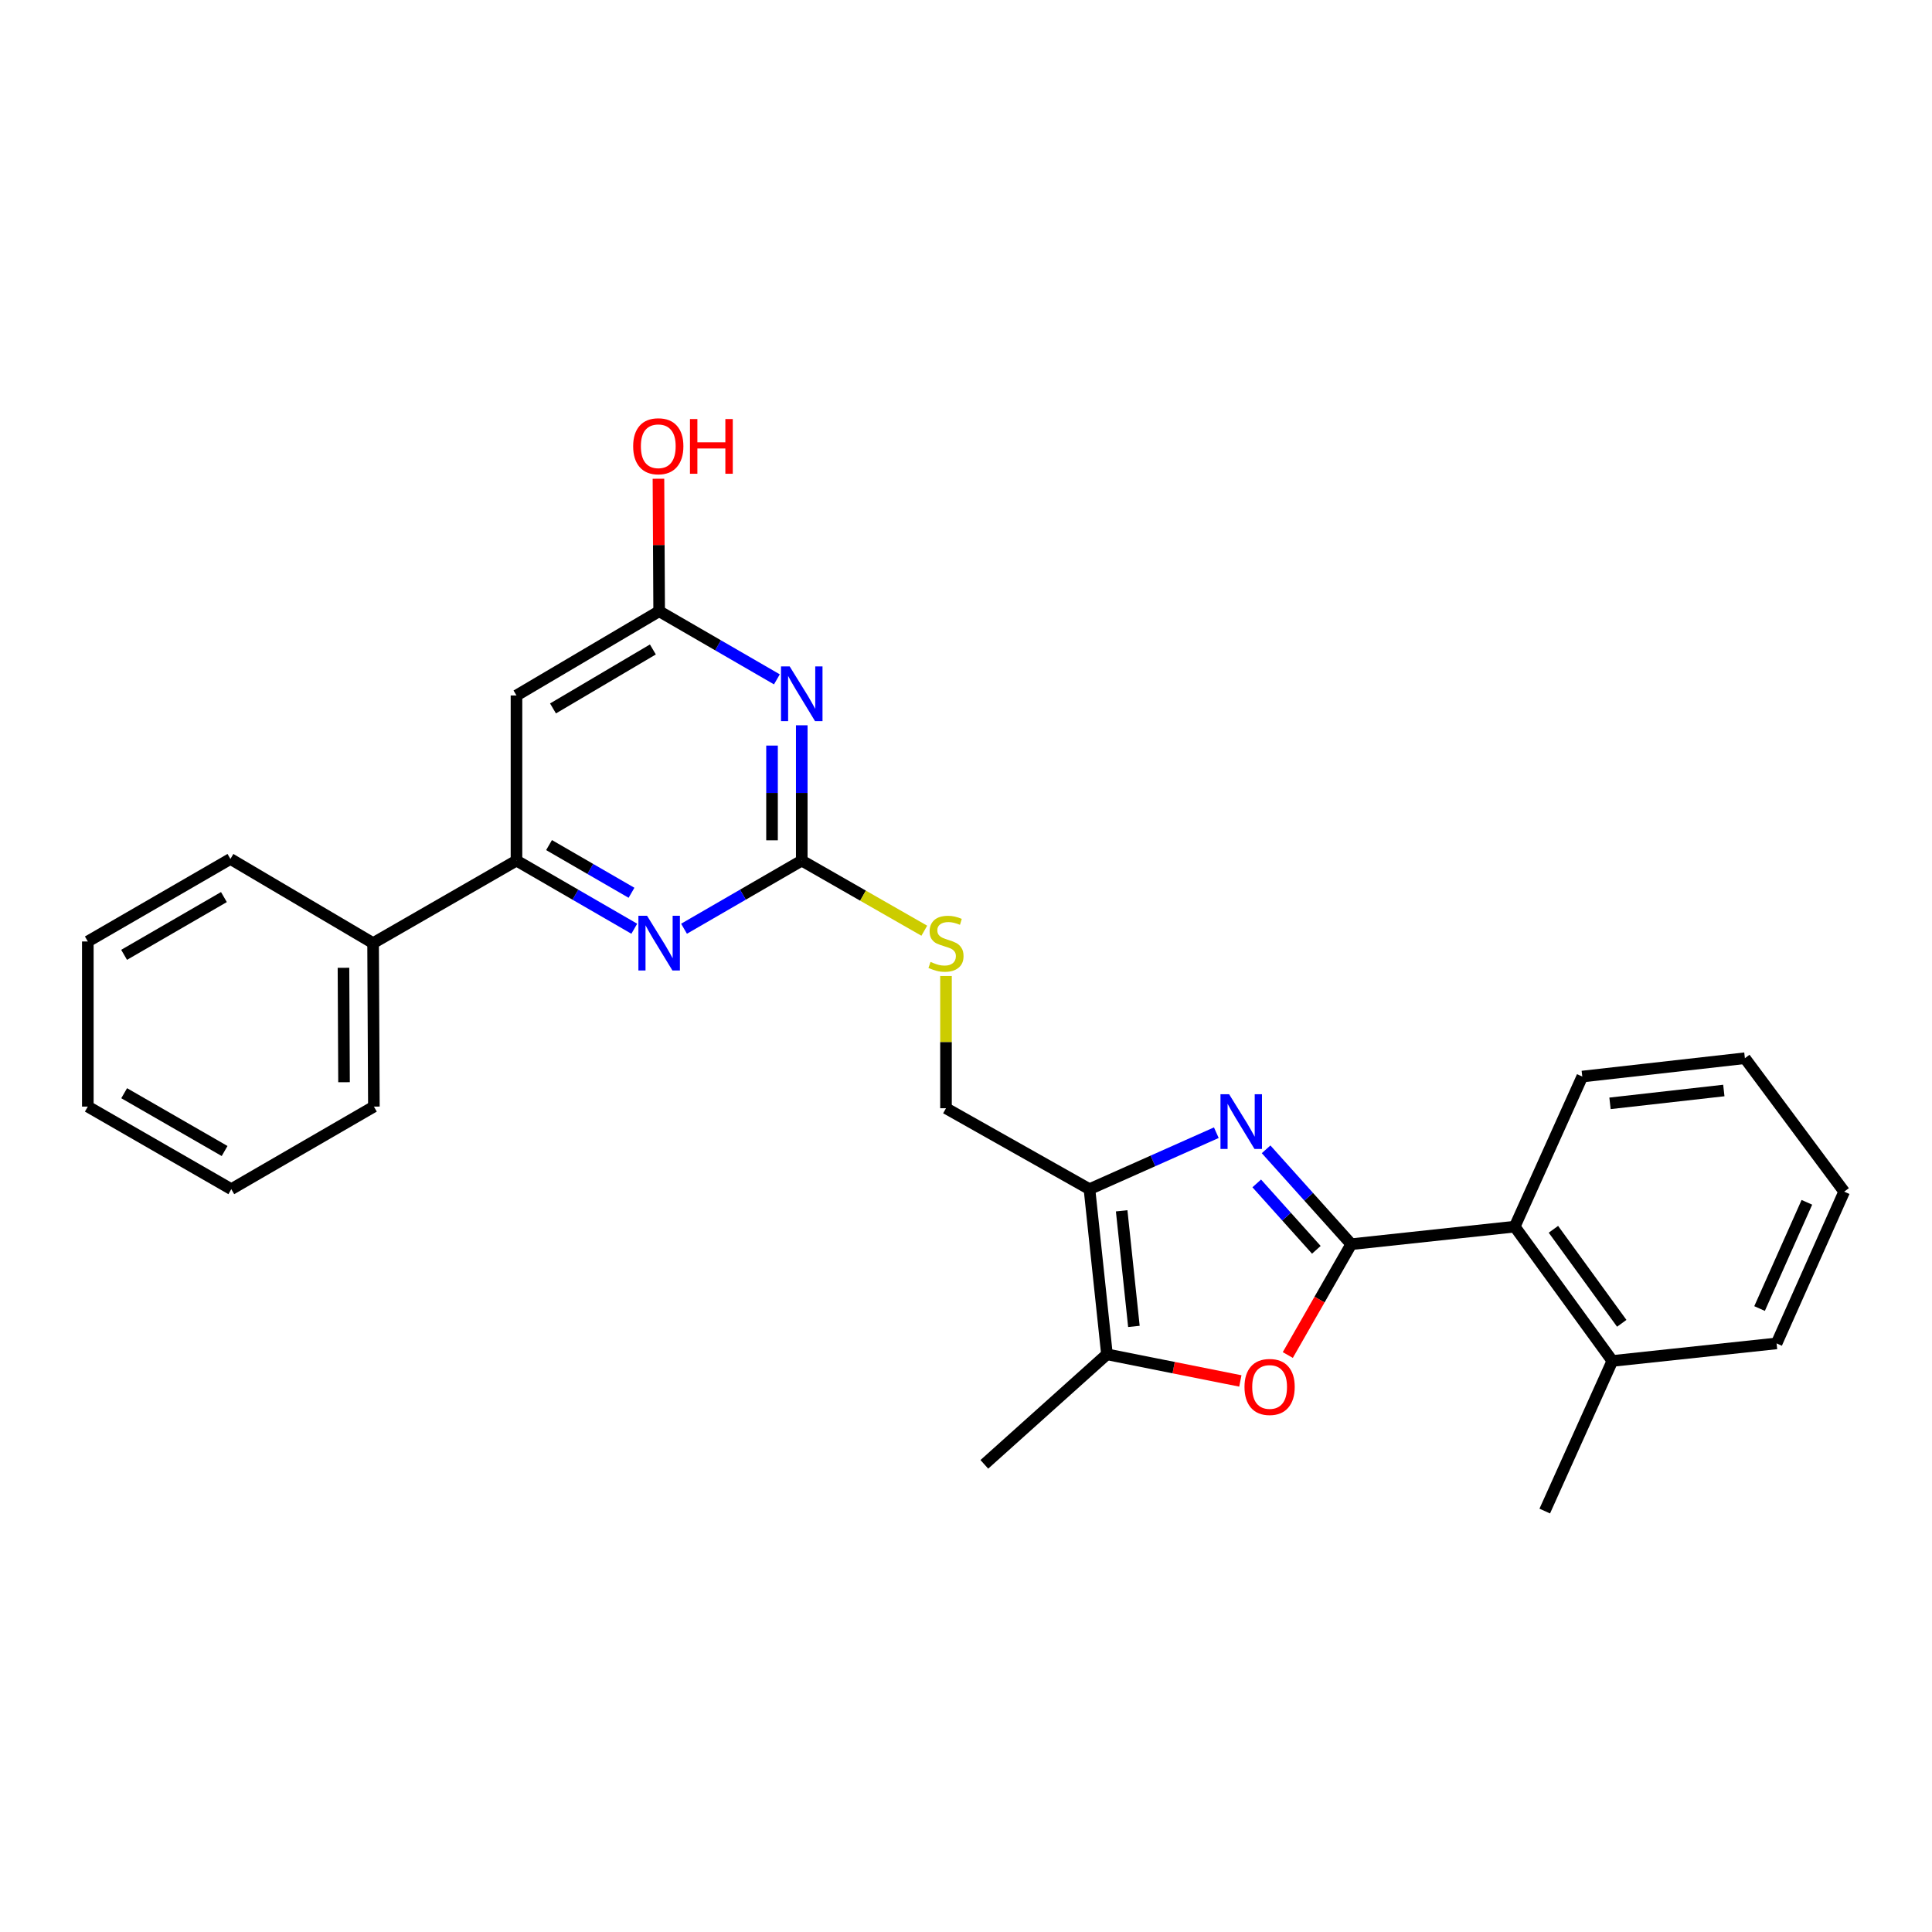 <?xml version='1.0' encoding='iso-8859-1'?>
<svg version='1.1' baseProfile='full'
              xmlns='http://www.w3.org/2000/svg'
                      xmlns:rdkit='http://www.rdkit.org/xml'
                      xmlns:xlink='http://www.w3.org/1999/xlink'
                  xml:space='preserve'
width='1000px' height='1000px' viewBox='0 0 1000 1000'>
<!-- END OF HEADER -->
<rect style='opacity:1.0;fill:#FFFFFF;stroke:none' width='1000' height='1000' x='0' y='0'> </rect>
<path class='bond-0' d='M 699.4,643.991 L 677.365,619.438' style='fill:none;fill-rule:evenodd;stroke:#000000;stroke-width:6px;stroke-linecap:butt;stroke-linejoin:miter;stroke-opacity:1' />
<path class='bond-0' d='M 677.365,619.438 L 655.329,594.885' style='fill:none;fill-rule:evenodd;stroke:#0000FF;stroke-width:6px;stroke-linecap:butt;stroke-linejoin:miter;stroke-opacity:1' />
<path class='bond-0' d='M 681.336,646.904 L 665.911,629.717' style='fill:none;fill-rule:evenodd;stroke:#000000;stroke-width:6px;stroke-linecap:butt;stroke-linejoin:miter;stroke-opacity:1' />
<path class='bond-0' d='M 665.911,629.717 L 650.486,612.53' style='fill:none;fill-rule:evenodd;stroke:#0000FF;stroke-width:6px;stroke-linecap:butt;stroke-linejoin:miter;stroke-opacity:1' />
<path class='bond-2' d='M 699.4,643.991 L 682.981,672.673' style='fill:none;fill-rule:evenodd;stroke:#000000;stroke-width:6px;stroke-linecap:butt;stroke-linejoin:miter;stroke-opacity:1' />
<path class='bond-2' d='M 682.981,672.673 L 666.561,701.356' style='fill:none;fill-rule:evenodd;stroke:#FF0000;stroke-width:6px;stroke-linecap:butt;stroke-linejoin:miter;stroke-opacity:1' />
<path class='bond-10' d='M 699.4,643.991 L 784.018,634.903' style='fill:none;fill-rule:evenodd;stroke:#000000;stroke-width:6px;stroke-linecap:butt;stroke-linejoin:miter;stroke-opacity:1' />
<path class='bond-1' d='M 629.568,586.281 L 596.739,600.896' style='fill:none;fill-rule:evenodd;stroke:#0000FF;stroke-width:6px;stroke-linecap:butt;stroke-linejoin:miter;stroke-opacity:1' />
<path class='bond-1' d='M 596.739,600.896 L 563.91,615.511' style='fill:none;fill-rule:evenodd;stroke:#000000;stroke-width:6px;stroke-linecap:butt;stroke-linejoin:miter;stroke-opacity:1' />
<path class='bond-12' d='M 563.91,615.511 L 489.646,573.626' style='fill:none;fill-rule:evenodd;stroke:#000000;stroke-width:6px;stroke-linecap:butt;stroke-linejoin:miter;stroke-opacity:1' />
<path class='bond-27' d='M 563.91,615.511 L 572.956,700.993' style='fill:none;fill-rule:evenodd;stroke:#000000;stroke-width:6px;stroke-linecap:butt;stroke-linejoin:miter;stroke-opacity:1' />
<path class='bond-27' d='M 580.571,626.714 L 586.904,686.551' style='fill:none;fill-rule:evenodd;stroke:#000000;stroke-width:6px;stroke-linecap:butt;stroke-linejoin:miter;stroke-opacity:1' />
<path class='bond-5' d='M 642,714.778 L 607.478,707.886' style='fill:none;fill-rule:evenodd;stroke:#FF0000;stroke-width:6px;stroke-linecap:butt;stroke-linejoin:miter;stroke-opacity:1' />
<path class='bond-5' d='M 607.478,707.886 L 572.956,700.993' style='fill:none;fill-rule:evenodd;stroke:#000000;stroke-width:6px;stroke-linecap:butt;stroke-linejoin:miter;stroke-opacity:1' />
<path class='bond-3' d='M 414.989,375.403 L 414.989,410.424' style='fill:none;fill-rule:evenodd;stroke:#0000FF;stroke-width:6px;stroke-linecap:butt;stroke-linejoin:miter;stroke-opacity:1' />
<path class='bond-3' d='M 414.989,410.424 L 414.989,445.446' style='fill:none;fill-rule:evenodd;stroke:#000000;stroke-width:6px;stroke-linecap:butt;stroke-linejoin:miter;stroke-opacity:1' />
<path class='bond-3' d='M 399.599,385.909 L 399.599,410.424' style='fill:none;fill-rule:evenodd;stroke:#0000FF;stroke-width:6px;stroke-linecap:butt;stroke-linejoin:miter;stroke-opacity:1' />
<path class='bond-3' d='M 399.599,410.424 L 399.599,434.939' style='fill:none;fill-rule:evenodd;stroke:#000000;stroke-width:6px;stroke-linecap:butt;stroke-linejoin:miter;stroke-opacity:1' />
<path class='bond-9' d='M 402.117,351.634 L 371.647,334.001' style='fill:none;fill-rule:evenodd;stroke:#0000FF;stroke-width:6px;stroke-linecap:butt;stroke-linejoin:miter;stroke-opacity:1' />
<path class='bond-9' d='M 371.647,334.001 L 341.178,316.368' style='fill:none;fill-rule:evenodd;stroke:#000000;stroke-width:6px;stroke-linecap:butt;stroke-linejoin:miter;stroke-opacity:1' />
<path class='bond-4' d='M 414.989,445.446 L 446.702,463.591' style='fill:none;fill-rule:evenodd;stroke:#000000;stroke-width:6px;stroke-linecap:butt;stroke-linejoin:miter;stroke-opacity:1' />
<path class='bond-4' d='M 446.702,463.591 L 478.416,481.736' style='fill:none;fill-rule:evenodd;stroke:#CCCC00;stroke-width:6px;stroke-linecap:butt;stroke-linejoin:miter;stroke-opacity:1' />
<path class='bond-6' d='M 414.989,445.446 L 384.519,463.079' style='fill:none;fill-rule:evenodd;stroke:#000000;stroke-width:6px;stroke-linecap:butt;stroke-linejoin:miter;stroke-opacity:1' />
<path class='bond-6' d='M 384.519,463.079 L 354.05,480.712' style='fill:none;fill-rule:evenodd;stroke:#0000FF;stroke-width:6px;stroke-linecap:butt;stroke-linejoin:miter;stroke-opacity:1' />
<path class='bond-16' d='M 572.956,700.993 L 509.49,757.944' style='fill:none;fill-rule:evenodd;stroke:#000000;stroke-width:6px;stroke-linecap:butt;stroke-linejoin:miter;stroke-opacity:1' />
<path class='bond-7' d='M 328.305,480.715 L 297.819,463.08' style='fill:none;fill-rule:evenodd;stroke:#0000FF;stroke-width:6px;stroke-linecap:butt;stroke-linejoin:miter;stroke-opacity:1' />
<path class='bond-7' d='M 297.819,463.08 L 267.332,445.446' style='fill:none;fill-rule:evenodd;stroke:#000000;stroke-width:6px;stroke-linecap:butt;stroke-linejoin:miter;stroke-opacity:1' />
<path class='bond-7' d='M 326.865,462.103 L 305.524,449.759' style='fill:none;fill-rule:evenodd;stroke:#0000FF;stroke-width:6px;stroke-linecap:butt;stroke-linejoin:miter;stroke-opacity:1' />
<path class='bond-7' d='M 305.524,449.759 L 284.184,437.415' style='fill:none;fill-rule:evenodd;stroke:#000000;stroke-width:6px;stroke-linecap:butt;stroke-linejoin:miter;stroke-opacity:1' />
<path class='bond-8' d='M 267.332,445.446 L 267.332,359.973' style='fill:none;fill-rule:evenodd;stroke:#000000;stroke-width:6px;stroke-linecap:butt;stroke-linejoin:miter;stroke-opacity:1' />
<path class='bond-13' d='M 267.332,445.446 L 193.111,488.161' style='fill:none;fill-rule:evenodd;stroke:#000000;stroke-width:6px;stroke-linecap:butt;stroke-linejoin:miter;stroke-opacity:1' />
<path class='bond-29' d='M 267.332,359.973 L 341.178,316.368' style='fill:none;fill-rule:evenodd;stroke:#000000;stroke-width:6px;stroke-linecap:butt;stroke-linejoin:miter;stroke-opacity:1' />
<path class='bond-29' d='M 286.234,366.684 L 337.926,336.161' style='fill:none;fill-rule:evenodd;stroke:#000000;stroke-width:6px;stroke-linecap:butt;stroke-linejoin:miter;stroke-opacity:1' />
<path class='bond-15' d='M 341.178,316.368 L 340.996,282.08' style='fill:none;fill-rule:evenodd;stroke:#000000;stroke-width:6px;stroke-linecap:butt;stroke-linejoin:miter;stroke-opacity:1' />
<path class='bond-15' d='M 340.996,282.08 L 340.814,247.792' style='fill:none;fill-rule:evenodd;stroke:#FF0000;stroke-width:6px;stroke-linecap:butt;stroke-linejoin:miter;stroke-opacity:1' />
<path class='bond-14' d='M 784.018,634.903 L 834.548,704.422' style='fill:none;fill-rule:evenodd;stroke:#000000;stroke-width:6px;stroke-linecap:butt;stroke-linejoin:miter;stroke-opacity:1' />
<path class='bond-14' d='M 804.046,636.282 L 839.417,684.945' style='fill:none;fill-rule:evenodd;stroke:#000000;stroke-width:6px;stroke-linecap:butt;stroke-linejoin:miter;stroke-opacity:1' />
<path class='bond-17' d='M 784.018,634.903 L 818.987,557.218' style='fill:none;fill-rule:evenodd;stroke:#000000;stroke-width:6px;stroke-linecap:butt;stroke-linejoin:miter;stroke-opacity:1' />
<path class='bond-11' d='M 489.646,505.178 L 489.646,539.402' style='fill:none;fill-rule:evenodd;stroke:#CCCC00;stroke-width:6px;stroke-linecap:butt;stroke-linejoin:miter;stroke-opacity:1' />
<path class='bond-11' d='M 489.646,539.402 L 489.646,573.626' style='fill:none;fill-rule:evenodd;stroke:#000000;stroke-width:6px;stroke-linecap:butt;stroke-linejoin:miter;stroke-opacity:1' />
<path class='bond-19' d='M 193.111,488.161 L 193.521,572.771' style='fill:none;fill-rule:evenodd;stroke:#000000;stroke-width:6px;stroke-linecap:butt;stroke-linejoin:miter;stroke-opacity:1' />
<path class='bond-19' d='M 177.783,500.927 L 178.07,560.154' style='fill:none;fill-rule:evenodd;stroke:#000000;stroke-width:6px;stroke-linecap:butt;stroke-linejoin:miter;stroke-opacity:1' />
<path class='bond-20' d='M 193.111,488.161 L 119.266,444.591' style='fill:none;fill-rule:evenodd;stroke:#000000;stroke-width:6px;stroke-linecap:butt;stroke-linejoin:miter;stroke-opacity:1' />
<path class='bond-18' d='M 834.548,704.422 L 799.562,782.123' style='fill:none;fill-rule:evenodd;stroke:#000000;stroke-width:6px;stroke-linecap:butt;stroke-linejoin:miter;stroke-opacity:1' />
<path class='bond-21' d='M 834.548,704.422 L 919.559,695.342' style='fill:none;fill-rule:evenodd;stroke:#000000;stroke-width:6px;stroke-linecap:butt;stroke-linejoin:miter;stroke-opacity:1' />
<path class='bond-22' d='M 818.987,557.218 L 903.152,547.728' style='fill:none;fill-rule:evenodd;stroke:#000000;stroke-width:6px;stroke-linecap:butt;stroke-linejoin:miter;stroke-opacity:1' />
<path class='bond-22' d='M 833.336,571.088 L 892.252,564.444' style='fill:none;fill-rule:evenodd;stroke:#000000;stroke-width:6px;stroke-linecap:butt;stroke-linejoin:miter;stroke-opacity:1' />
<path class='bond-25' d='M 193.521,572.771 L 119.719,615.511' style='fill:none;fill-rule:evenodd;stroke:#000000;stroke-width:6px;stroke-linecap:butt;stroke-linejoin:miter;stroke-opacity:1' />
<path class='bond-23' d='M 119.266,444.591 L 45.455,487.306' style='fill:none;fill-rule:evenodd;stroke:#000000;stroke-width:6px;stroke-linecap:butt;stroke-linejoin:miter;stroke-opacity:1' />
<path class='bond-23' d='M 115.902,464.318 L 64.235,494.219' style='fill:none;fill-rule:evenodd;stroke:#000000;stroke-width:6px;stroke-linecap:butt;stroke-linejoin:miter;stroke-opacity:1' />
<path class='bond-28' d='M 919.559,695.342 L 954.545,616.794' style='fill:none;fill-rule:evenodd;stroke:#000000;stroke-width:6px;stroke-linecap:butt;stroke-linejoin:miter;stroke-opacity:1' />
<path class='bond-28' d='M 910.749,677.298 L 935.239,622.314' style='fill:none;fill-rule:evenodd;stroke:#000000;stroke-width:6px;stroke-linecap:butt;stroke-linejoin:miter;stroke-opacity:1' />
<path class='bond-24' d='M 903.152,547.728 L 954.545,616.794' style='fill:none;fill-rule:evenodd;stroke:#000000;stroke-width:6px;stroke-linecap:butt;stroke-linejoin:miter;stroke-opacity:1' />
<path class='bond-26' d='M 45.455,487.306 L 45.455,572.771' style='fill:none;fill-rule:evenodd;stroke:#000000;stroke-width:6px;stroke-linecap:butt;stroke-linejoin:miter;stroke-opacity:1' />
<path class='bond-30' d='M 119.719,615.511 L 45.455,572.771' style='fill:none;fill-rule:evenodd;stroke:#000000;stroke-width:6px;stroke-linecap:butt;stroke-linejoin:miter;stroke-opacity:1' />
<path class='bond-30' d='M 116.256,595.762 L 64.271,565.843' style='fill:none;fill-rule:evenodd;stroke:#000000;stroke-width:6px;stroke-linecap:butt;stroke-linejoin:miter;stroke-opacity:1' />
<path  class='atom-1' d='M 636.198 566.382
L 645.478 581.382
Q 646.398 582.862, 647.878 585.542
Q 649.358 588.222, 649.438 588.382
L 649.438 566.382
L 653.198 566.382
L 653.198 594.702
L 649.318 594.702
L 639.358 578.302
Q 638.198 576.382, 636.958 574.182
Q 635.758 571.982, 635.398 571.302
L 635.398 594.702
L 631.718 594.702
L 631.718 566.382
L 636.198 566.382
' fill='#0000FF'/>
<path  class='atom-3' d='M 644.147 717.882
Q 644.147 711.082, 647.507 707.282
Q 650.867 703.482, 657.147 703.482
Q 663.427 703.482, 666.787 707.282
Q 670.147 711.082, 670.147 717.882
Q 670.147 724.762, 666.747 728.682
Q 663.347 732.562, 657.147 732.562
Q 650.907 732.562, 647.507 728.682
Q 644.147 724.802, 644.147 717.882
M 657.147 729.362
Q 661.467 729.362, 663.787 726.482
Q 666.147 723.562, 666.147 717.882
Q 666.147 712.322, 663.787 709.522
Q 661.467 706.682, 657.147 706.682
Q 652.827 706.682, 650.467 709.482
Q 648.147 712.282, 648.147 717.882
Q 648.147 723.602, 650.467 726.482
Q 652.827 729.362, 657.147 729.362
' fill='#FF0000'/>
<path  class='atom-4' d='M 408.729 344.924
L 418.009 359.924
Q 418.929 361.404, 420.409 364.084
Q 421.889 366.764, 421.969 366.924
L 421.969 344.924
L 425.729 344.924
L 425.729 373.244
L 421.849 373.244
L 411.889 356.844
Q 410.729 354.924, 409.489 352.724
Q 408.289 350.524, 407.929 349.844
L 407.929 373.244
L 404.249 373.244
L 404.249 344.924
L 408.729 344.924
' fill='#0000FF'/>
<path  class='atom-7' d='M 334.918 474.001
L 344.198 489.001
Q 345.118 490.481, 346.598 493.161
Q 348.078 495.841, 348.158 496.001
L 348.158 474.001
L 351.918 474.001
L 351.918 502.321
L 348.038 502.321
L 338.078 485.921
Q 336.918 484.001, 335.678 481.801
Q 334.478 479.601, 334.118 478.921
L 334.118 502.321
L 330.438 502.321
L 330.438 474.001
L 334.918 474.001
' fill='#0000FF'/>
<path  class='atom-12' d='M 481.646 497.881
Q 481.966 498.001, 483.286 498.561
Q 484.606 499.121, 486.046 499.481
Q 487.526 499.801, 488.966 499.801
Q 491.646 499.801, 493.206 498.521
Q 494.766 497.201, 494.766 494.921
Q 494.766 493.361, 493.966 492.401
Q 493.206 491.441, 492.006 490.921
Q 490.806 490.401, 488.806 489.801
Q 486.286 489.041, 484.766 488.321
Q 483.286 487.601, 482.206 486.081
Q 481.166 484.561, 481.166 482.001
Q 481.166 478.441, 483.566 476.241
Q 486.006 474.041, 490.806 474.041
Q 494.086 474.041, 497.806 475.601
L 496.886 478.681
Q 493.486 477.281, 490.926 477.281
Q 488.166 477.281, 486.646 478.441
Q 485.126 479.561, 485.166 481.521
Q 485.166 483.041, 485.926 483.961
Q 486.726 484.881, 487.846 485.401
Q 489.006 485.921, 490.926 486.521
Q 493.486 487.321, 495.006 488.121
Q 496.526 488.921, 497.606 490.561
Q 498.726 492.161, 498.726 494.921
Q 498.726 498.841, 496.086 500.961
Q 493.486 503.041, 489.126 503.041
Q 486.606 503.041, 484.686 502.481
Q 482.806 501.961, 480.566 501.041
L 481.646 497.881
' fill='#CCCC00'/>
<path  class='atom-16' d='M 327.724 230.975
Q 327.724 224.175, 331.084 220.375
Q 334.444 216.575, 340.724 216.575
Q 347.004 216.575, 350.364 220.375
Q 353.724 224.175, 353.724 230.975
Q 353.724 237.855, 350.324 241.775
Q 346.924 245.655, 340.724 245.655
Q 334.484 245.655, 331.084 241.775
Q 327.724 237.895, 327.724 230.975
M 340.724 242.455
Q 345.044 242.455, 347.364 239.575
Q 349.724 236.655, 349.724 230.975
Q 349.724 225.415, 347.364 222.615
Q 345.044 219.775, 340.724 219.775
Q 336.404 219.775, 334.044 222.575
Q 331.724 225.375, 331.724 230.975
Q 331.724 236.695, 334.044 239.575
Q 336.404 242.455, 340.724 242.455
' fill='#FF0000'/>
<path  class='atom-16' d='M 357.124 216.895
L 360.964 216.895
L 360.964 228.935
L 375.444 228.935
L 375.444 216.895
L 379.284 216.895
L 379.284 245.215
L 375.444 245.215
L 375.444 232.135
L 360.964 232.135
L 360.964 245.215
L 357.124 245.215
L 357.124 216.895
' fill='#FF0000'/>
</svg>
